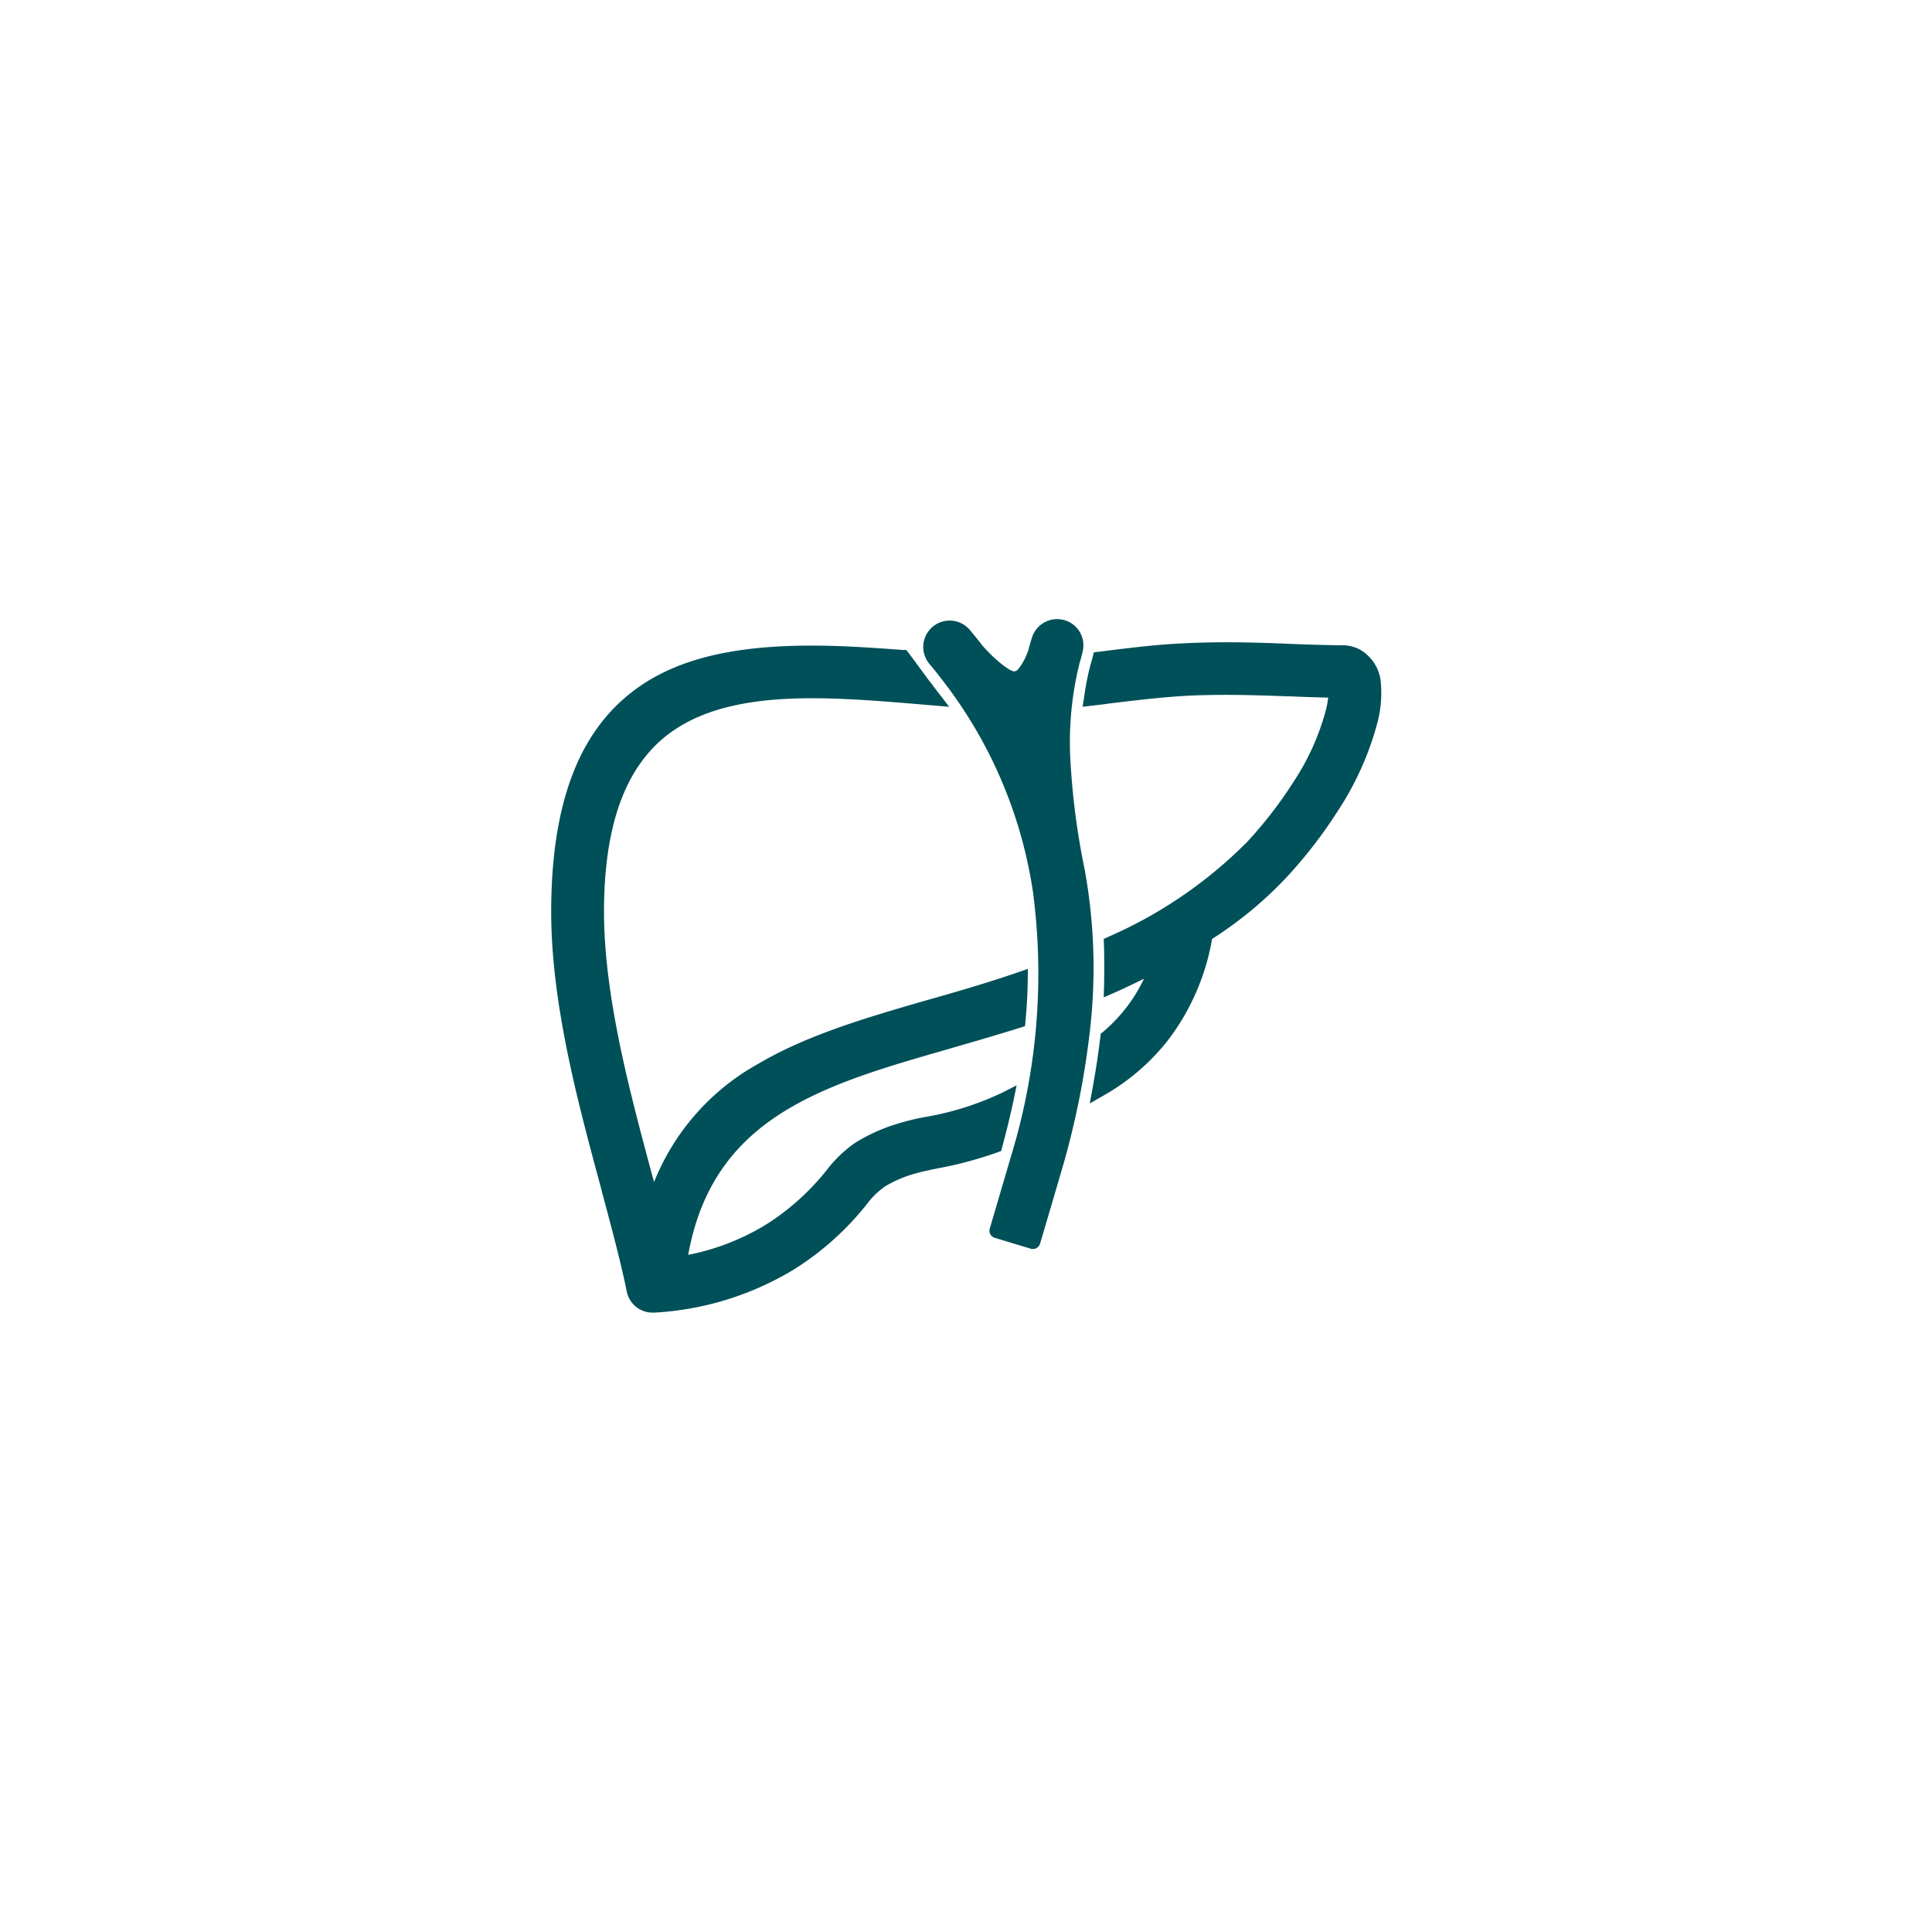 <svg xmlns="http://www.w3.org/2000/svg" width="120" height="120" viewBox="0 0 120 120">
  <defs>
    <style>
      .cls-1 {
        fill: #005059;
        fill-rule: evenodd;
      }
    </style>
  </defs>
  <path id="形状_21" data-name="形状 21" class="cls-1" d="M1361.01,7488.93l0.06-.23c0.28-1.03.51-1.99,0.71-2.92l0.19-.93-0.84.43a18.224,18.224,0,0,1-4.73,1.52,14.286,14.286,0,0,0-1.93.47,10.71,10.71,0,0,0-2.51,1.14,7.824,7.824,0,0,0-1.79,1.71,15.156,15.156,0,0,1-3.75,3.37,14.592,14.592,0,0,1-4.85,1.89c1.56-8.6,8.38-10.55,16.26-12.81l0.3-.09c1.33-.38,2.69-0.78,4.07-1.21l0.29-.09,0.03-.31c0.08-.85.13-1.73,0.14-2.6l0.01-.65-0.61.21c-1.48.51-3.11,1.01-5.13,1.58-4.04,1.16-7.86,2.25-11,4.1a14.577,14.577,0,0,0-6.48,7.35c-0.04-.15-0.08-0.3-0.13-0.46v-0.01c-1.4-5.22-2.99-11.13-2.98-16.4,0.02-5.21,1.27-8.75,3.82-10.81,2.03-1.62,4.93-2.38,9.14-2.37,2.11,0,4.45.19,6.71,0.38l1.77,0.15-0.63-.82c-0.07-.09-0.15-0.19-0.22-0.29l-0.03-.03-0.21-.29-0.01-.01c-0.13-.15-0.56-0.74-0.88-1.18l-0.01-.01c-0.24-.33-0.45-0.61-0.54-0.73l-0.14-.17h-0.22a0.448,0.448,0,0,1-.11-0.01c-1.94-.14-3.69-0.26-5.47-0.26h-0.12c-5.13,0-8.72.95-11.26,3-3.26,2.61-4.85,7.01-4.87,13.45-0.01,5.75,1.64,11.86,3.1,17.26l0.03,0.13c0.61,2.28,1.19,4.43,1.56,6.26a1.637,1.637,0,0,0,1.6,1.33h0.11a18.72,18.72,0,0,0,8.69-2.69,17.919,17.919,0,0,0,4.55-4.09,5.013,5.013,0,0,1,1.08-1.05,7.445,7.445,0,0,1,1.72-.76c0.39-.12.92-0.24,1.57-0.37a24.335,24.335,0,0,0,3.72-1Zm23.59-28.94a2.614,2.614,0,0,0-1.32-2.21,1.009,1.009,0,0,0-.15-0.07,2.264,2.264,0,0,0-.92-0.19c-0.99-.01-1.99-0.04-3.07-0.08l-0.21-.01c-2-.08-4.08-0.15-6.44-0.04-1.88.08-3.55,0.3-5.17,0.5l-0.56.07-0.07.3c-0.05.19-.1,0.37-0.15,0.52v0.02a16.151,16.151,0,0,0-.38,1.96l-0.09.58,0.67-.08c0.31-.04.63-0.07,0.95-0.12,1.74-.21,3.31-0.4,4.95-0.49,2.24-.1,4.25-0.03,6.18.04h0.08c0.71,0.03,1.54.06,2.42,0.08a5.758,5.758,0,0,1-.15.81,15.242,15.242,0,0,1-2.04,4.48,26.189,26.189,0,0,1-2.84,3.67,27.772,27.772,0,0,1-8.63,5.9l-0.28.13,0.01,0.3c0.03,0.84.03,1.7,0.01,2.61l-0.02.72,0.66-.29c0.63-.28,1.24-0.57,1.84-0.87a9.854,9.854,0,0,1-1.05,1.73,10.2,10.2,0,0,1-1.5,1.58l-0.14.11-0.02.19c-0.12,1.01-.28,2.07-0.48,3.17l-0.18.97,0.85-.49a13.547,13.547,0,0,0,4.08-3.53,14.462,14.462,0,0,0,2.67-6.2,24.213,24.213,0,0,0,4.56-3.76,28.8,28.8,0,0,0,3.21-4.13,18.758,18.758,0,0,0,2.49-5.51,7.12,7.12,0,0,0,.23-2.37h0Zm-18.4,11.48a46.089,46.089,0,0,1-.89-6.8,20.322,20.322,0,0,1,.57-6.05c0.07-.23.14-0.47,0.19-0.71a1.626,1.626,0,0,0-1.2-1.97h-0.01a1.634,1.634,0,0,0-1.94,1.11c-0.02.05-.05,0.15-0.16,0.54l-0.06.22a3.9,3.9,0,0,1-.53,1.06c-0.25.34-.35,0.41-1.05-0.12a8.9,8.9,0,0,1-1.33-1.28c-0.24-.32-0.51-0.64-0.75-0.93a1.64,1.64,0,0,0-2.51,2.11c0.21,0.25.42,0.5,0.67,0.83a28.228,28.228,0,0,1,5.78,13.33,38.761,38.761,0,0,1-1.3,16.25c-0.13.44-1.26,4.29-1.38,4.69a0.462,0.462,0,0,0,.3.57h0l2.25,0.68a0.462,0.462,0,0,0,.57-0.3c0.17-.55,1.33-4.52,1.48-5.03a51.618,51.618,0,0,0,1.64-8.37,34.009,34.009,0,0,0-.34-9.83h0Z" transform="translate(-1298.825 -7417.44)"/>
</svg>
